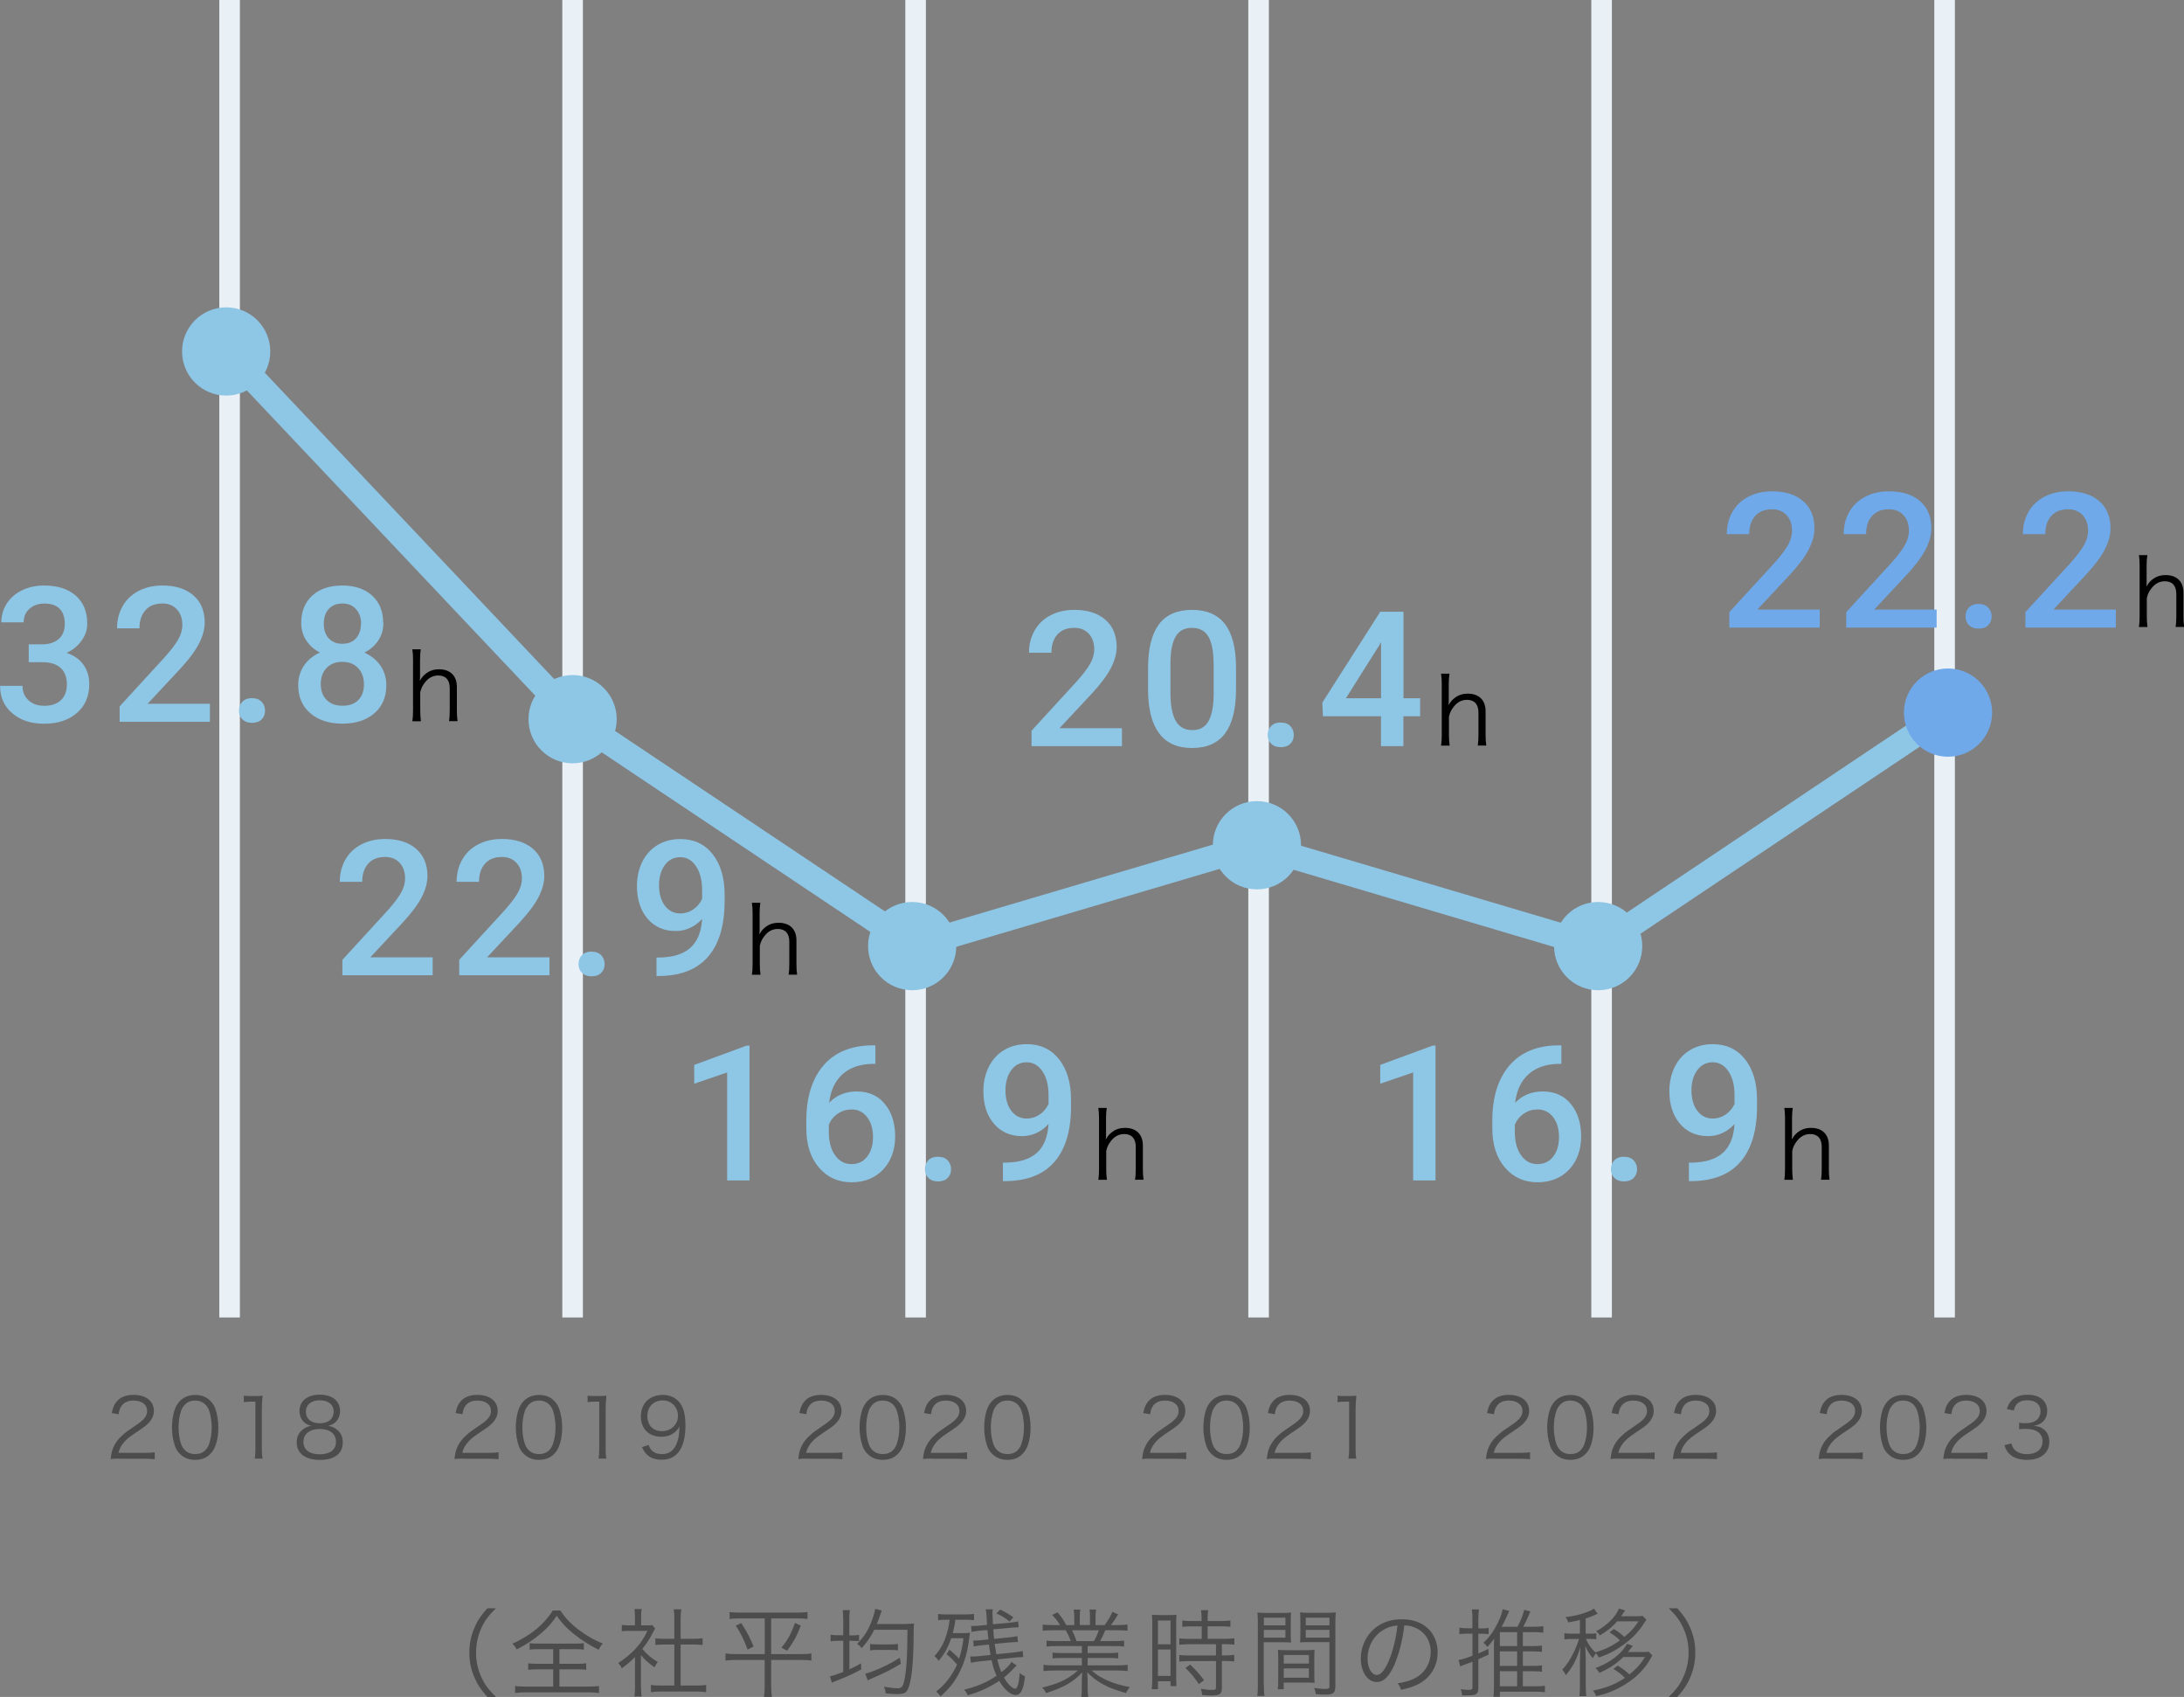 <?xml version="1.0" encoding="UTF-8"?><svg id="design" xmlns="http://www.w3.org/2000/svg" viewBox="0 0 318.37 247.3"><rect x="0" y="0" width="318.37" height="247.3" fill="#808080" stroke="none"/><defs><style>.cls-1{fill:#e9f0f6;}.cls-1,.cls-2,.cls-3,.cls-4,.cls-5{stroke-width:0px;}.cls-2{fill:#4c4c4c;}.cls-3{fill:#000;}.cls-4{fill:#8ec6e5;}.cls-5{fill:#6fa9e9;}.cls-6{fill:none;stroke:#8ec6e5;stroke-miterlimit:10;stroke-width:3.67px;}.cls-7{isolation:isolate;}</style></defs><path class="cls-2" d="M71.04,247.3c-1.05-1.2-1.48-1.88-1.95-3.01-.46-1.12-.67-2.23-.67-3.45s.21-2.33.67-3.45c.46-1.13.9-1.81,1.95-3.01h1.25c-1.18,1.19-1.64,1.82-2.13,2.9-.5,1.12-.76,2.28-.76,3.56s.25,2.44.76,3.56c.49,1.08.95,1.71,2.13,2.9h-1.25Z"/><path class="cls-2" d="M81.68,234.71c.76,1.13,1.54,1.95,2.73,2.84,1.12.84,2.31,1.53,3.46,1.96-.27.31-.42.55-.6.92-1.27-.63-2.47-1.39-3.56-2.26-1.11-.88-1.77-1.58-2.56-2.69-.69,1.02-1.26,1.67-2.24,2.52-1.09.94-2.24,1.69-3.6,2.38-.17-.35-.29-.5-.62-.84,1.21-.52,2.52-1.32,3.52-2.14.99-.84,1.75-1.69,2.37-2.7h1.11ZM78.51,240.34c-.59,0-.92.01-1.3.07v-.95c.39.06.67.07,1.26.07h5.38c.59,0,.88-.01,1.26-.07v.95c-.36-.06-.71-.07-1.29-.07h-2.27v2.13h2.61c.6,0,.92-.01,1.29-.07v.95c-.36-.06-.7-.07-1.29-.07h-2.61v2.51h4.23c.64,0,1.13-.03,1.54-.08v1.02c-.46-.07-.98-.1-1.53-.1h-9.15c-.56,0-1.09.03-1.55.1v-1.02c.41.06.9.08,1.57.08h3.98v-2.51h-2.34c-.59,0-.94.01-1.3.07v-.95c.35.06.7.07,1.3.07h2.34v-2.13h-2.13Z"/><path class="cls-2" d="M93.45,245.86c0,.59.03.99.08,1.37h-1.04c.06-.41.08-.8.08-1.39v-4.36c-.69.69-1.06,1.01-1.93,1.65-.15-.34-.27-.5-.52-.78.98-.62,1.75-1.25,2.52-2.07.73-.78,1.19-1.47,1.74-2.61h-2.62c-.42,0-.73.01-1.12.06v-.92c.38.04.69.06,1.09.06h.83v-1.3c0-.41-.03-.77-.07-1.08h1.05c-.06.29-.08.66-.08,1.09v1.29h.81c.42,0,.64-.01.81-.04l.43.49c-.1.15-.18.31-.34.6-.42.85-.88,1.57-1.54,2.38.71.83,1.29,1.32,2.26,1.91-.21.27-.34.46-.48.77-.88-.62-1.4-1.08-1.98-1.77v4.65ZM98.31,235.8c0-.48-.03-.74-.1-1.27h1.11c-.08.49-.1.8-.1,1.27v3.03h1.83c.6,0,.98-.03,1.37-.08v.98c-.43-.04-.88-.07-1.37-.07h-1.83v5.98h2.21c.73,0,1.15-.03,1.51-.08v1.05c-.46-.07-.9-.1-1.51-.1h-5.04c-.62,0-1.05.03-1.5.1v-1.05c.36.06.78.08,1.51.08h1.9v-5.98h-1.39c-.48,0-.94.03-1.37.07v-.98c.36.06.78.08,1.37.08h1.39v-3.03Z"/><path class="cls-2" d="M107.83,235.86c-.62,0-1.04.03-1.47.08v-1.01c.41.06.84.08,1.48.08h8.39c.64,0,1.06-.03,1.48-.08v1.01c-.43-.06-.85-.08-1.47-.08h-3.82v5.2h4.36c.69,0,1.13-.03,1.5-.1v1.05c-.36-.07-.8-.1-1.53-.1h-4.33v3.87c0,.52.03,1.04.1,1.53h-1.15c.07-.5.1-.99.1-1.53v-3.87h-4.17c-.71,0-1.16.03-1.54.1v-1.05c.39.07.81.1,1.53.1h4.19v-5.2h-3.64ZM108.05,236.53c.78,1.19,1.21,2,1.81,3.42l-.88.45c-.56-1.5-.97-2.33-1.72-3.49l.8-.38ZM116.74,236.92c-.6,1.54-1.04,2.33-1.99,3.64l-.84-.42c.97-1.22,1.4-2.02,1.98-3.63l.85.41Z"/><path class="cls-2" d="M122.92,236.01c0-.57-.03-.92-.08-1.36h1.05c-.07.42-.08.76-.08,1.33v2.35h.31c.56,0,.84-.01,1.11-.07v.92c-.31-.04-.62-.06-1.12-.06h-.29v4.16c.64-.29.92-.45,1.69-.88l.04.88c-1.27.7-1.88.98-3.59,1.65-.25.1-.5.2-.7.28l-.27-.92c.36-.06,1.01-.27,1.93-.63v-4.54h-.62c-.59,0-.87.01-1.22.08v-.97c.35.07.63.08,1.22.08h.62v-2.33ZM127.44,237.51c-.53,1.08-1.01,1.76-1.83,2.69-.06-.07-.1-.11-.11-.15-.21-.25-.27-.29-.56-.48.97-.98,1.47-1.74,1.99-2.98.35-.84.57-1.57.64-2.13l.97.25c-.06.14-.08.21-.17.48-.15.48-.34.95-.55,1.48h4.17q1.01-.03,1.26-.06c-.04.28-.06.53-.06,1.11,0,3.07-.13,5.22-.39,6.82-.22,1.25-.48,1.88-.84,2.13-.24.15-.62.22-1.21.22-.41,0-.85-.03-1.64-.11-.03-.35-.08-.57-.25-.98.77.15,1.51.24,2,.24.53,0,.73-.2.91-.91.35-1.4.5-3.5.52-7.62h-4.86ZM131.32,242.47c-1.51.91-2.3,1.3-4.47,2.24-.17.07-.25.11-.36.18l-.36-.98c.27-.06.52-.13.81-.24,1.6-.59,2.83-1.19,4.23-2.09l.15.88ZM126.84,239.57c.36.07.62.08,1.22.08h1.68c.57,0,.88-.03,1.16-.08v.94c-.29-.04-.64-.06-1.15-.06h-1.71c-.56,0-.87.01-1.2.08v-.97Z"/><path class="cls-2" d="M138.39,240.4c.62.52,1.02.88,1.42,1.32.31-.97.49-1.78.64-2.98h-1.79c-.46,1.36-.95,2.24-1.83,3.31-.2-.31-.35-.48-.62-.69.94-1.06,1.41-1.92,1.81-3.29.21-.7.32-1.25.41-2.02h-.46c-.53,0-.87.01-1.22.07v-.91c.34.04.73.07,1.33.07h2.52c.59,0,1.01-.03,1.39-.07v.91c-.39-.06-.74-.07-1.25-.07h-1.47c-.08.67-.2,1.23-.38,1.95h1.36c.59,0,.9-.01,1.16-.06-.04.21-.06.27-.13.84-.22,1.93-.71,3.6-1.48,5.06-.71,1.36-1.4,2.21-2.7,3.39-.21-.32-.36-.49-.64-.71.74-.59,1.19-1.04,1.69-1.68.55-.69,1.02-1.5,1.36-2.25-.45-.56-.95-1.05-1.53-1.53l.42-.64ZM148.18,242.75c-.17.15-.2.17-.49.48-.45.49-.87.85-1.34,1.25.56.97,1.23,1.62,1.64,1.62.32,0,.55-.77.66-2.28.35.27.43.32.77.49-.13,1.06-.25,1.58-.48,2.07-.2.41-.5.64-.84.64-.78,0-1.65-.74-2.44-2.06-1.43.95-2.82,1.58-4.58,2.1-.18-.38-.29-.55-.53-.83,1.83-.42,3.28-1.04,4.73-2.02-.36-.8-.52-1.25-.73-2.27l-1.75.18c-.49.06-.94.13-1.27.21l-.1-.92h.32c.25,0,.52-.01,1.01-.06l1.64-.17c-.1-.52-.15-.9-.24-1.51l-1.06.1c-.52.06-.81.1-1.15.18l-.07-.87h.27c.2,0,.57-.01.9-.06l1.04-.1c-.08-.7-.1-.8-.14-1.37l-1.02.08c-.59.06-.94.11-1.29.2l-.08-.88c.14.01.21.01.28.01.28,0,.63-.01,1.01-.06l1.04-.1c-.01-.28-.07-1.16-.1-1.61-.01-.15-.04-.38-.1-.66h1.04c-.04.22-.06.41-.06.64,0,.21.04.99.07,1.54l2.38-.22c.57-.06.98-.11,1.3-.21l.07.88c-.08-.01-.15-.01-.2-.01-.2,0-.55.03-1.13.08l-2.37.22c.06.7.07.92.13,1.39l2.06-.21c.7-.06.97-.1,1.33-.2l.08.87h-.17c-.31,0-.63.01-1.18.07l-2.04.2c.11.74.15,1.02.24,1.51l2.55-.27c.66-.07.84-.1,1.29-.21l.08.9h-.24c-.27,0-.56.01-1.11.08l-2.42.25c.18.81.34,1.29.59,1.86.87-.69,1.25-1.08,1.47-1.5l.74.52ZM145.81,234.57c.73.35,1.18.62,1.91,1.12l-.55.63c-.64-.53-1.2-.88-1.92-1.19l.56-.56Z"/><path class="cls-2" d="M154.06,239.89c-.69,0-1.06.01-1.5.07v-.87c.39.06.77.07,1.5.07h2.03c-.2-.55-.41-1.02-.74-1.58h-1.77c-.7,0-1.18.03-1.58.07v-.9c.41.06.84.08,1.55.08h.97c-.28-.49-.6-.91-1.15-1.48l.8-.38c.63.76.87,1.12,1.25,1.86h1.18v-1.08c0-.48-.03-.87-.08-1.18h.95c-.04.28-.06.6-.06,1.16v1.09h1.48v-1.09c0-.52-.01-.9-.06-1.16h.95c-.06.29-.08.69-.08,1.18v1.08h1.34c.6-.87.83-1.26,1.11-1.93l.85.36c-.42.71-.55.88-1.05,1.57h.84c.73,0,1.18-.03,1.57-.08v.9c-.41-.04-.88-.07-1.58-.07h-1.65c-.34.77-.5,1.13-.76,1.58h1.99c.73,0,1.11-.01,1.51-.07v.87c-.43-.06-.81-.07-1.51-.07h-3.81v1.02h2.94c.7,0,1.13-.01,1.51-.07v.85c-.42-.06-.81-.07-1.51-.07h-2.94v1.08h4.24c.8,0,1.22-.03,1.6-.08v.91c-.49-.06-.97-.08-1.58-.08h-3.67c1.2,1.13,3.19,2,5.56,2.42-.25.31-.38.49-.55.87-1.82-.55-2.47-.78-3.43-1.32-.84-.46-1.51-.98-2.23-1.71.04.63.06.88.06,1.19v.94c0,.6.03,1.04.08,1.46h-1.01c.07-.45.08-.88.08-1.47v-.92c0-.32.01-.63.06-1.18-1.37,1.43-2.7,2.19-5.27,3.01-.18-.36-.32-.55-.57-.81,2.31-.52,3.81-1.23,5.2-2.48h-3.43c-.63,0-1.09.03-1.58.08v-.91c.39.06.81.08,1.58.08h4.02v-1.08h-2.77c-.69,0-1.09.01-1.5.07v-.85c.39.06.83.07,1.5.07h2.77v-1.02h-3.66ZM159.46,239.17c.31-.52.49-.91.71-1.58h-3.89c.32.67.43.92.66,1.58h2.52Z"/><path class="cls-2" d="M167.97,236.67c0-.59-.01-.98-.06-1.34q.29.03,1.29.04h1.04c.71,0,.95-.01,1.26-.04-.04.34-.04.56-.04,1.37v7.68c0,.67.01,1.04.04,1.34h-.87v-.7h-1.83v1.15h-.91c.06-.42.08-.9.08-1.48v-8.01ZM168.8,239.63h1.83v-3.47h-1.83v3.47ZM168.8,244.24h1.83v-3.85h-1.83v3.85ZM173.69,237.01c-.49,0-1,.03-1.34.07v-.92c.35.06.74.08,1.33.08h1.48v-.45c0-.43-.03-.76-.08-1.13h1.04c-.06.36-.08.67-.08,1.13v.45h1.99c.57,0,.97-.03,1.33-.08v.92c-.36-.04-.8-.07-1.33-.07h-1.99v1.82h2.48c.62,0,1.06-.03,1.42-.08v.94c-.38-.06-.78-.08-1.36-.08h-.46v1.64h.43c.62,0,1.02-.03,1.37-.08v.97c-.41-.06-.78-.08-1.37-.08h-.43v3.92c0,.9-.31,1.11-1.61,1.11-.22,0-.45-.01-1.26-.06-.03-.36-.08-.62-.22-.92.55.1,1.18.17,1.6.17.53,0,.63-.06.63-.36v-3.85h-3.95c-.52,0-.99.03-1.4.08v-.97c.35.06.77.08,1.41.08h3.94v-1.64h-3.94c-.57,0-.99.03-1.41.08v-.94c.35.06.81.08,1.41.08h1.86v-1.82h-1.47ZM174.76,245.43c-.73-1.06-1.12-1.55-1.95-2.35l.69-.49c.84.8,1.3,1.32,2.02,2.28l-.76.56Z"/><path class="cls-2" d="M184.24,245.59c0,.78.03,1.2.08,1.57h-1.04c.06-.38.08-.81.08-1.57v-9.05c0-.69-.01-1.09-.06-1.54.39.04.76.06,1.47.06h2c.7,0,1.04-.01,1.43-.06-.03.39-.04.81-.04,1.33v1.74c0,.56.01.95.04,1.3-.38-.03-.85-.04-1.42-.04h-2.56v6.26ZM184.24,236.87h3.14v-1.12h-3.14v1.12ZM184.24,238.66h3.14v-1.13h-3.14v1.13ZM191.59,243.97c0,.53.01.91.04,1.27-.39-.03-.85-.04-1.43-.04h-3.07v.98h-.87c.06-.38.07-.74.07-1.32v-3.11c0-.5-.01-.91-.04-1.32.42.04.76.06,1.39.06h2.56c.64,0,.97-.01,1.39-.06-.03.39-.04.76-.04,1.32v2.21ZM187.14,242.44h3.66v-1.25h-3.66v1.25ZM187.14,244.5h3.66v-1.36h-3.66v1.36ZM194.65,245.8c0,.92-.29,1.16-1.43,1.16-.29,0-1.05-.03-1.4-.06-.06-.38-.13-.6-.25-.9.66.08,1.25.14,1.54.14.57,0,.69-.07.69-.41v-6.42h-2.87c-.59,0-1.04.01-1.41.04.03-.36.04-.78.04-1.3v-1.74c0-.49-.01-.91-.04-1.33.39.04.71.06,1.43.06h2.31c.73,0,1.06-.01,1.47-.06-.06.55-.07.91-.07,1.54v9.26ZM190.35,236.87h3.45v-1.12h-3.45v1.12ZM190.35,238.66h3.45v-1.13h-3.45v1.13Z"/><path class="cls-2" d="M203.35,242.44c-.81,1.85-1.64,2.69-2.65,2.69-1.33,0-2.33-1.46-2.33-3.42,0-1.43.53-2.82,1.47-3.87,1.12-1.23,2.65-1.86,4.52-1.86,1.57,0,2.94.49,3.85,1.39.88.85,1.36,2.07,1.36,3.42,0,2.17-1.18,3.96-3.21,4.83-.63.27-1.16.43-2.13.64-.14-.46-.22-.6-.49-.94,1.02-.17,1.68-.35,2.34-.66,1.54-.7,2.48-2.2,2.48-3.92,0-1.6-.81-2.89-2.23-3.52-.52-.22-.92-.32-1.62-.35-.21,1.95-.74,4.09-1.37,5.56ZM201.63,237.55c-1.42.85-2.28,2.44-2.28,4.17,0,1.34.59,2.38,1.34,2.38.59,0,1.15-.66,1.75-2.03.57-1.32,1.09-3.39,1.27-5.18-.84.07-1.44.27-2.09.66Z"/><path class="cls-2" d="M214.65,235.97c0-.59-.03-.97-.1-1.42h1.05c-.07.46-.1.8-.1,1.4v1.36h.55c.46,0,.66-.01.95-.07v.91c-.31-.04-.55-.06-.95-.06h-.55v2.87c.5-.2.78-.31,1.46-.66l.04.84c-.7.32-.94.43-1.5.67v4.29c0,.49-.17.77-.53.88-.2.06-.74.1-1.19.1-.01,0-.24-.01-.66-.01-.01-.36-.04-.5-.18-.9.39.06.81.1,1.08.1.52,0,.63-.06.63-.35v-3.75c-.56.21-.91.35-1.05.39-.31.11-.5.2-.73.29l-.25-.94c.53-.08,1.06-.24,2.03-.62v-3.21h-.87c-.32,0-.67.03-1.04.07v-.94c.36.06.64.08,1.05.08h.85v-1.34ZM222,245.75h1.81c.7,0,1.12-.03,1.4-.08v.94c-.39-.06-.77-.07-1.42-.07h-5.15v.74h-.94c.06-.36.08-.77.08-1.41v-5.87c0-.41,0-.64.03-1.2-.35.5-.55.74-.99,1.22-.18-.25-.31-.41-.57-.62.8-.77,1.18-1.25,1.68-2.12.6-1.05.99-2,1.13-2.76l.95.25q-.07.14-.24.53c-.34.77-.53,1.16-.87,1.78h2.31c.5-.94.78-1.64.98-2.47l.9.22c-.41.99-.62,1.46-1.04,2.24h1.54c.57,0,1.06-.03,1.39-.08v.95c-.36-.06-.84-.08-1.39-.08h-1.6v2.03h1.46c.56,0,1.05-.03,1.33-.08v.92c-.34-.04-.81-.07-1.32-.07h-1.47v2.12h1.47c.59,0,1.05-.03,1.32-.08v.94c-.29-.06-.76-.08-1.33-.08h-1.46v2.2ZM221.16,239.89v-2.03h-2.52v2.03h2.52ZM218.64,242.78h2.52v-2.12h-2.52v2.12ZM218.64,245.75h2.52v-2.2h-2.52v2.2Z"/><path class="cls-2" d="M239.98,236.08q-.18.27-.35.52c-.69,1.11-1.62,2.1-2.82,2.98-1.22.91-2.27,1.47-3.75,1.98-.14-.27-.22-.42-.41-.62-.17.22-.29.41-.45.71-.5-.57-.76-.98-1.11-1.79.03.46.03.53.04,1.06.01.62.03.97.03,1.01v3.63c0,.73.03,1.2.08,1.62h-1.01c.06-.41.08-.84.08-1.62v-3.36c0-.32.04-1.58.07-2.19-.5,1.77-1.15,2.98-2.13,4.12-.14-.34-.27-.52-.52-.81.62-.63,1.18-1.47,1.68-2.52.34-.71.62-1.4.76-1.95h-1.01c-.5,0-.78.01-1.11.07v-.91c.29.06.56.07,1.11.07h1.15v-1.99c-.53.13-.85.2-1.69.35-.11-.31-.2-.46-.41-.77,1.2-.15,2.07-.35,3.11-.73.48-.17.77-.32,1.02-.52l.56.76c-.13.04-.18.07-.32.14-.56.25-.85.36-1.43.55v2.21h.59c.43,0,.69-.01.95-.06v.88c-.29-.04-.56-.06-.95-.06h-.56c.39.85.74,1.37,1.37,1.96,1.46-.43,2.41-.9,3.59-1.74-.41-.42-.64-.6-1.51-1.18l.63-.48c.69.43,1.06.71,1.53,1.15.95-.77,1.44-1.32,2.06-2.27h-3.1c-.7.8-1.47,1.43-2.54,2.06-.15-.27-.29-.42-.53-.62,1.58-.84,2.91-2.16,3.31-3.31l.9.28c-.31.46-.5.76-.57.85h2.19c.42,0,.67-.01.94-.06l.53.56ZM236.63,241.49c-1.04,1.01-2.02,1.65-3.49,2.31-.17-.31-.29-.46-.56-.7,1.69-.66,2.96-1.48,3.94-2.59.28-.34.48-.62.64-.95l.87.29c-.22.28-.57.73-.73.91h2.07c.42,0,.67-.01.95-.06l.55.55c-.06.1-.13.2-.32.56-.71,1.25-1.76,2.38-3.08,3.29-.92.66-1.99,1.2-3.03,1.58-.5.18-.92.31-1.76.5-.13-.35-.24-.52-.48-.8,1.99-.41,3.32-.94,4.68-1.86-.56-.55-.83-.76-1.69-1.3l.63-.49c.81.52,1.09.73,1.72,1.29,1.06-.88,1.58-1.46,2.26-2.54h-3.17Z"/><path class="cls-2" d="M243.26,247.3c1.18-1.18,1.64-1.82,2.13-2.9.5-1.12.76-2.28.76-3.56s-.25-2.44-.76-3.56c-.49-1.08-.95-1.72-2.13-2.9h1.25c1.05,1.2,1.48,1.88,1.95,3.01.46,1.12.67,2.23.67,3.45s-.21,2.33-.67,3.45c-.46,1.13-.9,1.81-1.95,3.01h-1.25Z"/><g id="_2018"><g class="cls-7"><path class="cls-2" d="M17.45,212.57c-.76,0-.94.01-1.32.06.13-.95.17-1.13.35-1.58.3-.76.8-1.42,1.56-2.06.42-.36.44-.37,1.83-1.32,1.19-.8,1.58-1.33,1.58-2.06,0-.91-.77-1.5-1.99-1.5-.79,0-1.38.26-1.74.78-.23.32-.34.61-.42,1.21l-1.01-.17c.18-.86.36-1.28.76-1.73.54-.61,1.35-.92,2.41-.92,1.81,0,2.97.91,2.97,2.33,0,.61-.24,1.19-.71,1.7-.36.41-.67.64-2.04,1.55-.95.64-1.33.97-1.73,1.48-.37.49-.54.82-.68,1.39h3.83c.6,0,1.01-.02,1.46-.08v1.01c-.48-.05-.88-.07-1.48-.07h-3.65Z"/><path class="cls-2" d="M26.25,211.9c-.32-.32-.58-.7-.72-1.1-.3-.84-.46-1.79-.46-2.77,0-1.27.28-2.57.7-3.26.58-.97,1.5-1.48,2.69-1.48.89,0,1.66.29,2.19.85.34.34.58.71.72,1.1.3.83.46,1.79.46,2.78,0,1.45-.31,2.73-.84,3.47-.6.84-1.44,1.26-2.54,1.26-.89,0-1.63-.29-2.19-.85ZM26.94,204.72c-.25.28-.44.58-.54.88-.25.73-.37,1.55-.37,2.42,0,1.12.24,2.29.56,2.85.42.7,1.04,1.04,1.86,1.04.6,0,1.12-.19,1.48-.56.26-.28.46-.59.56-.94.25-.74.37-1.54.37-2.42,0-1.04-.23-2.23-.54-2.79-.4-.72-1.04-1.09-1.88-1.09-.62,0-1.12.2-1.5.61Z"/><path class="cls-2" d="M35.52,203.39c.31.05.54.06,1,.06h.76c.41,0,.6-.01,1-.06-.07.73-.11,1.34-.11,1.99v5.83c0,.56.02.91.1,1.36h-1.14c.07-.42.1-.8.1-1.36v-6.94h-.65c-.38,0-.7.02-1.04.07v-.95Z"/><path class="cls-2" d="M49.07,208.31c.6.44.9,1.08.9,1.88,0,1.64-1.2,2.57-3.31,2.57s-3.41-.91-3.41-2.57c0-.86.35-1.52,1.07-1.99.37-.24.64-.34,1.08-.41-1.06-.19-1.74-1.04-1.74-2.16,0-1.45,1.14-2.38,2.95-2.38s2.96.9,2.96,2.38c0,1.12-.67,1.95-1.74,2.16.5.07.84.22,1.24.52ZM44.23,210.13c0,1.14.88,1.81,2.36,1.81.84,0,1.52-.22,1.93-.62.3-.28.46-.7.46-1.19,0-1.18-.9-1.88-2.37-1.88s-2.38.72-2.38,1.88ZM44.59,205.71c0,1.07.77,1.71,2.03,1.71s2.02-.65,2.02-1.71c0-1.01-.79-1.64-2.03-1.64s-2.02.65-2.02,1.64Z"/></g></g><g id="_2019"><g class="cls-7"><path class="cls-2" d="M67.57,212.57c-.76,0-.94.01-1.32.06.13-.95.17-1.13.35-1.58.3-.76.8-1.42,1.56-2.06.42-.36.44-.37,1.83-1.32,1.19-.8,1.58-1.33,1.58-2.06,0-.91-.77-1.5-1.99-1.5-.79,0-1.38.26-1.74.78-.23.32-.34.61-.42,1.21l-1.01-.17c.18-.86.36-1.28.76-1.73.54-.61,1.36-.92,2.41-.92,1.81,0,2.97.91,2.97,2.33,0,.61-.24,1.19-.71,1.7-.36.41-.67.64-2.04,1.55-.95.64-1.33.97-1.73,1.48-.37.49-.54.82-.68,1.39h3.83c.6,0,1.01-.02,1.46-.08v1.01c-.48-.05-.88-.07-1.48-.07h-3.65Z"/><path class="cls-2" d="M76.37,211.9c-.32-.32-.58-.7-.72-1.1-.3-.84-.46-1.79-.46-2.77,0-1.27.28-2.57.7-3.26.58-.97,1.5-1.48,2.69-1.48.89,0,1.66.29,2.19.85.34.34.58.71.72,1.1.3.83.46,1.79.46,2.78,0,1.45-.31,2.73-.84,3.47-.6.84-1.44,1.26-2.54,1.26-.89,0-1.63-.29-2.19-.85ZM77.06,204.72c-.25.28-.44.58-.54.88-.25.73-.37,1.55-.37,2.42,0,1.12.24,2.29.56,2.85.42.7,1.04,1.04,1.86,1.04.6,0,1.12-.19,1.48-.56.26-.28.46-.59.56-.94.25-.74.37-1.54.37-2.42,0-1.04-.23-2.23-.54-2.79-.4-.72-1.04-1.09-1.88-1.09-.62,0-1.12.2-1.5.61Z"/><path class="cls-2" d="M85.64,203.39c.31.05.54.06,1,.06h.76c.41,0,.6-.01,1-.06-.07.73-.11,1.34-.11,1.99v5.83c0,.56.02.91.1,1.36h-1.14c.07-.42.1-.8.1-1.36v-6.94h-.65c-.38,0-.7.02-1.04.07v-.95Z"/><path class="cls-2" d="M94.56,210.58c.14.4.24.56.43.77.34.37.85.56,1.51.56.86,0,1.49-.35,1.93-1.1.23-.38.42-.97.52-1.54.05-.3.08-.79.11-1.4-.17.32-.26.44-.48.67-.61.58-1.28.84-2.18.84s-1.64-.28-2.16-.79c-.52-.52-.82-1.31-.82-2.16,0-1.91,1.28-3.15,3.25-3.15,1.34,0,2.45.77,2.9,2.01.24.65.35,1.46.35,2.49,0,1.67-.35,3.02-1,3.83-.6.76-1.39,1.12-2.49,1.12-.83,0-1.5-.22-2.01-.65-.34-.28-.53-.55-.84-1.19l.98-.31ZM98.83,206.35c0-1.3-.96-2.27-2.24-2.27-.79,0-1.51.38-1.91,1.02-.19.31-.31.79-.31,1.26,0,1.35.83,2.21,2.13,2.21s2.33-.95,2.33-2.22Z"/></g></g><g id="_2020"><g class="cls-7"><path class="cls-2" d="M117.69,212.57c-.76,0-.94.01-1.32.06.13-.95.17-1.13.35-1.58.3-.76.8-1.42,1.56-2.06.42-.36.44-.37,1.83-1.32,1.19-.8,1.58-1.33,1.58-2.06,0-.91-.77-1.5-1.99-1.5-.79,0-1.38.26-1.74.78-.23.32-.34.61-.42,1.21l-1.01-.17c.18-.86.36-1.28.76-1.73.54-.61,1.35-.92,2.41-.92,1.81,0,2.97.91,2.97,2.33,0,.61-.24,1.19-.71,1.7-.36.41-.67.64-2.04,1.55-.95.64-1.33.97-1.73,1.48-.37.49-.54.82-.68,1.39h3.83c.6,0,1.01-.02,1.46-.08v1.01c-.48-.05-.88-.07-1.48-.07h-3.65Z"/><path class="cls-2" d="M126.48,211.9c-.32-.32-.58-.7-.72-1.1-.3-.84-.46-1.79-.46-2.77,0-1.27.28-2.57.7-3.26.58-.97,1.5-1.48,2.69-1.48.89,0,1.66.29,2.19.85.34.34.58.71.72,1.1.3.83.46,1.79.46,2.78,0,1.45-.31,2.73-.84,3.47-.6.84-1.44,1.26-2.54,1.26-.89,0-1.63-.29-2.19-.85ZM127.18,204.72c-.25.28-.44.58-.54.88-.25.73-.37,1.55-.37,2.42,0,1.12.24,2.29.56,2.85.42.7,1.04,1.04,1.86,1.04.6,0,1.12-.19,1.48-.56.26-.28.46-.59.56-.94.25-.74.37-1.54.37-2.42,0-1.04-.23-2.23-.54-2.79-.4-.72-1.04-1.09-1.88-1.09-.62,0-1.12.2-1.5.61Z"/><path class="cls-2" d="M135.86,212.57c-.76,0-.94.01-1.32.06.13-.95.17-1.13.35-1.58.3-.76.8-1.42,1.56-2.06.42-.36.44-.37,1.83-1.32,1.19-.8,1.58-1.33,1.58-2.06,0-.91-.77-1.5-1.99-1.5-.79,0-1.38.26-1.74.78-.23.32-.34.61-.42,1.21l-1.01-.17c.18-.86.36-1.28.76-1.73.54-.61,1.35-.92,2.41-.92,1.81,0,2.97.91,2.97,2.33,0,.61-.24,1.19-.71,1.7-.36.41-.67.64-2.04,1.55-.95.64-1.33.97-1.73,1.48-.37.49-.54.82-.68,1.39h3.83c.6,0,1.01-.02,1.46-.08v1.01c-.48-.05-.88-.07-1.48-.07h-3.65Z"/><path class="cls-2" d="M144.65,211.9c-.32-.32-.58-.7-.72-1.1-.3-.84-.46-1.79-.46-2.77,0-1.27.28-2.57.7-3.26.58-.97,1.5-1.48,2.69-1.48.89,0,1.66.29,2.19.85.34.34.58.71.72,1.1.3.83.46,1.79.46,2.78,0,1.45-.31,2.73-.84,3.47-.6.84-1.44,1.26-2.54,1.26-.89,0-1.63-.29-2.19-.85ZM145.35,204.72c-.25.28-.44.58-.54.88-.25.73-.37,1.55-.37,2.42,0,1.12.24,2.29.56,2.85.42.7,1.04,1.04,1.86,1.04.6,0,1.12-.19,1.48-.56.26-.28.46-.59.56-.94.25-.74.37-1.54.37-2.42,0-1.04-.23-2.23-.54-2.79-.4-.72-1.04-1.09-1.88-1.09-.62,0-1.12.2-1.5.61Z"/></g></g><g id="_2021"><g class="cls-7"><path class="cls-2" d="M167.81,212.57c-.76,0-.94.01-1.32.06.13-.95.17-1.13.35-1.58.3-.76.8-1.42,1.56-2.06.42-.36.44-.37,1.83-1.32,1.19-.8,1.58-1.33,1.58-2.06,0-.91-.77-1.5-1.99-1.5-.79,0-1.38.26-1.74.78-.23.32-.34.61-.42,1.21l-1.01-.17c.18-.86.36-1.28.76-1.73.54-.61,1.36-.92,2.41-.92,1.81,0,2.97.91,2.97,2.33,0,.61-.24,1.19-.71,1.7-.36.41-.67.64-2.04,1.55-.95.64-1.33.97-1.73,1.48-.37.49-.54.82-.68,1.39h3.83c.6,0,1.01-.02,1.46-.08v1.01c-.48-.05-.88-.07-1.48-.07h-3.65Z"/><path class="cls-2" d="M176.6,211.9c-.32-.32-.58-.7-.72-1.1-.3-.84-.46-1.79-.46-2.77,0-1.27.28-2.57.7-3.26.58-.97,1.5-1.48,2.69-1.48.89,0,1.66.29,2.19.85.34.34.58.71.72,1.1.3.83.46,1.79.46,2.78,0,1.45-.31,2.73-.84,3.47-.6.84-1.44,1.26-2.54,1.26-.89,0-1.63-.29-2.19-.85ZM177.3,204.72c-.25.28-.44.58-.54.88-.25.73-.37,1.55-.37,2.42,0,1.12.24,2.29.56,2.85.42.7,1.04,1.04,1.86,1.04.6,0,1.12-.19,1.48-.56.26-.28.46-.59.56-.94.25-.74.37-1.54.37-2.42,0-1.04-.23-2.23-.54-2.79-.4-.72-1.04-1.09-1.88-1.09-.62,0-1.12.2-1.5.61Z"/><path class="cls-2" d="M185.98,212.57c-.76,0-.94.01-1.32.06.13-.95.17-1.13.35-1.58.3-.76.8-1.42,1.56-2.06.42-.36.44-.37,1.83-1.32,1.19-.8,1.58-1.33,1.58-2.06,0-.91-.77-1.5-1.99-1.5-.79,0-1.38.26-1.74.78-.23.32-.34.61-.42,1.21l-1.01-.17c.18-.86.36-1.28.76-1.73.54-.61,1.36-.92,2.41-.92,1.81,0,2.97.91,2.97,2.33,0,.61-.24,1.19-.71,1.7-.36.41-.67.64-2.04,1.55-.95.64-1.33.97-1.73,1.48-.37.49-.54.82-.68,1.39h3.83c.6,0,1.01-.02,1.46-.08v1.01c-.48-.05-.88-.07-1.48-.07h-3.65Z"/><path class="cls-2" d="M194.96,203.39c.31.05.54.06,1,.06h.76c.41,0,.6-.01,1-.06-.07.73-.11,1.34-.11,1.99v5.83c0,.56.02.91.1,1.36h-1.14c.07-.42.1-.8.1-1.36v-6.94h-.65c-.38,0-.7.02-1.04.07v-.95Z"/></g></g><g id="_2021-2"><g class="cls-7"><path class="cls-2" d="M217.93,212.57c-.76,0-.94.01-1.32.06.13-.95.17-1.13.35-1.58.3-.76.8-1.42,1.56-2.06.42-.36.44-.37,1.83-1.32,1.19-.8,1.58-1.33,1.58-2.06,0-.91-.77-1.5-1.99-1.5-.79,0-1.38.26-1.74.78-.23.32-.34.61-.42,1.21l-1.01-.17c.18-.86.36-1.28.76-1.73.54-.61,1.36-.92,2.41-.92,1.81,0,2.97.91,2.97,2.33,0,.61-.24,1.19-.71,1.7-.36.41-.67.64-2.04,1.55-.95.64-1.33.97-1.73,1.48-.37.49-.54.82-.68,1.39h3.83c.6,0,1.01-.02,1.46-.08v1.01c-.48-.05-.88-.07-1.48-.07h-3.65Z"/><path class="cls-2" d="M226.72,211.9c-.32-.32-.58-.7-.72-1.1-.3-.84-.46-1.79-.46-2.77,0-1.27.28-2.57.7-3.26.58-.97,1.5-1.48,2.69-1.48.89,0,1.66.29,2.19.85.34.34.58.71.72,1.1.3.83.46,1.79.46,2.78,0,1.45-.31,2.73-.84,3.47-.6.84-1.44,1.26-2.54,1.26-.89,0-1.63-.29-2.19-.85ZM227.42,204.72c-.25.28-.44.58-.54.88-.25.73-.37,1.55-.37,2.42,0,1.12.24,2.29.56,2.85.42.7,1.04,1.04,1.86,1.04.6,0,1.12-.19,1.48-.56.26-.28.46-.59.56-.94.25-.74.37-1.54.37-2.42,0-1.04-.23-2.23-.54-2.79-.4-.72-1.04-1.09-1.88-1.09-.62,0-1.12.2-1.5.61Z"/><path class="cls-2" d="M236.09,212.57c-.76,0-.94.01-1.32.06.13-.95.17-1.13.35-1.58.3-.76.8-1.42,1.56-2.06.42-.36.44-.37,1.83-1.32,1.19-.8,1.58-1.33,1.58-2.06,0-.91-.77-1.5-1.99-1.5-.79,0-1.38.26-1.74.78-.23.32-.34.61-.42,1.21l-1.01-.17c.18-.86.36-1.28.76-1.73.54-.61,1.36-.92,2.41-.92,1.81,0,2.97.91,2.97,2.33,0,.61-.24,1.19-.71,1.7-.36.41-.67.64-2.04,1.55-.95.64-1.33.97-1.73,1.48-.37.49-.54.82-.68,1.39h3.83c.6,0,1.01-.02,1.46-.08v1.01c-.48-.05-.88-.07-1.48-.07h-3.65Z"/><path class="cls-2" d="M245.18,212.57c-.76,0-.94.01-1.32.06.13-.95.17-1.13.35-1.58.3-.76.8-1.42,1.56-2.06.42-.36.44-.37,1.83-1.32,1.19-.8,1.58-1.33,1.58-2.06,0-.91-.77-1.5-1.99-1.5-.79,0-1.38.26-1.74.78-.23.32-.34.61-.42,1.21l-1.01-.17c.18-.86.36-1.28.76-1.73.54-.61,1.36-.92,2.41-.92,1.81,0,2.97.91,2.97,2.33,0,.61-.24,1.19-.71,1.7-.36.41-.67.64-2.04,1.55-.95.64-1.33.97-1.73,1.48-.37.49-.54.82-.68,1.39h3.83c.6,0,1.01-.02,1.46-.08v1.01c-.48-.05-.88-.07-1.48-.07h-3.65Z"/></g></g><g id="_2021-3"><g class="cls-7"><path class="cls-2" d="M266.43,212.57c-.76,0-.94.01-1.32.06.13-.95.17-1.13.35-1.58.3-.76.8-1.42,1.56-2.06.42-.36.44-.37,1.83-1.32,1.19-.8,1.58-1.33,1.58-2.06,0-.91-.77-1.5-1.99-1.5-.79,0-1.38.26-1.74.78-.23.32-.34.61-.42,1.21l-1.01-.17c.18-.86.36-1.28.76-1.73.54-.61,1.36-.92,2.41-.92,1.81,0,2.97.91,2.97,2.33,0,.61-.24,1.19-.71,1.7-.36.41-.67.64-2.04,1.55-.95.64-1.33.97-1.73,1.48-.37.49-.54.82-.68,1.39h3.83c.6,0,1.01-.02,1.46-.08v1.01c-.48-.05-.88-.07-1.48-.07h-3.65Z"/><path class="cls-2" d="M275.23,211.9c-.32-.32-.58-.7-.72-1.1-.3-.84-.46-1.79-.46-2.77,0-1.27.28-2.57.7-3.26.58-.97,1.5-1.48,2.69-1.48.89,0,1.66.29,2.19.85.34.34.58.71.72,1.1.3.83.46,1.79.46,2.78,0,1.45-.31,2.73-.84,3.47-.6.84-1.44,1.26-2.54,1.26-.89,0-1.63-.29-2.19-.85ZM275.92,204.72c-.25.28-.44.58-.54.88-.25.73-.37,1.55-.37,2.42,0,1.12.24,2.29.56,2.85.42.7,1.04,1.04,1.86,1.04.6,0,1.12-.19,1.48-.56.26-.28.46-.59.56-.94.25-.74.37-1.54.37-2.42,0-1.04-.23-2.23-.54-2.79-.4-.72-1.04-1.09-1.88-1.09-.62,0-1.12.2-1.5.61Z"/><path class="cls-2" d="M284.6,212.57c-.76,0-.94.01-1.32.06.13-.95.17-1.13.35-1.58.3-.76.8-1.42,1.56-2.06.42-.36.44-.37,1.83-1.32,1.19-.8,1.58-1.33,1.58-2.06,0-.91-.77-1.5-1.99-1.5-.79,0-1.38.26-1.74.78-.23.32-.34.61-.42,1.21l-1.01-.17c.18-.86.36-1.28.76-1.73.54-.61,1.36-.92,2.41-.92,1.81,0,2.97.91,2.97,2.33,0,.61-.24,1.19-.71,1.7-.36.41-.67.64-2.04,1.55-.95.64-1.33.97-1.73,1.48-.37.49-.54.82-.68,1.39h3.83c.6,0,1.01-.02,1.46-.08v1.01c-.48-.05-.88-.07-1.48-.07h-3.65Z"/><path class="cls-2" d="M293.2,210.35c.19.62.36.88.73,1.14.41.29.94.43,1.55.43,1.39,0,2.27-.72,2.27-1.86s-.85-1.83-2.45-1.83c-.34,0-.64.02-.96.06v-.95c.28.05.56.07.89.07.79,0,1.38-.18,1.75-.55.3-.29.48-.73.48-1.16,0-1.03-.72-1.63-1.93-1.63-.73,0-1.26.2-1.6.64-.17.22-.25.41-.38.85l-1-.22c.2-.61.35-.89.65-1.2.53-.58,1.34-.88,2.39-.88,1.74,0,2.84.91,2.84,2.35,0,.73-.31,1.38-.84,1.75-.31.23-.58.32-1.13.43.7.07,1.07.2,1.48.52.53.41.8,1.04.8,1.81,0,1.62-1.25,2.63-3.25,2.63-1.21,0-2.11-.34-2.69-.98-.25-.29-.4-.55-.61-1.16l1.01-.25Z"/></g></g><rect class="cls-1" x="31.97" width="3" height="192"/><rect class="cls-1" x="81.97" width="3" height="192"/><rect class="cls-1" x="131.97" width="3" height="192"/><rect class="cls-1" x="231.97" width="3" height="192"/><rect class="cls-1" x="181.97" width="3" height="192"/><rect class="cls-1" x="281.97" width="3" height="192"/><g id="_32.8h"><g class="cls-7"><path class="cls-4" d="M4.18,93.9h1.99c1,0,1.8-.27,2.39-.78.59-.51.88-1.25.88-2.22s-.25-1.66-.73-2.17c-.49-.52-1.24-.77-2.24-.77-.88,0-1.6.25-2.17.76-.57.51-.85,1.17-.85,1.98H.19c0-1,.27-1.92.8-2.75.53-.82,1.28-1.47,2.23-1.93.96-.46,2.03-.69,3.21-.69,1.96,0,3.49.49,4.61,1.47,1.12.98,1.68,2.35,1.68,4.1,0,.88-.28,1.71-.84,2.48-.56.78-1.29,1.36-2.17,1.76,1.08.37,1.9.95,2.46,1.74.56.79.84,1.73.84,2.83,0,1.76-.6,3.16-1.81,4.2-1.21,1.04-2.79,1.56-4.76,1.56s-3.43-.5-4.63-1.51c-1.2-1-1.8-2.34-1.8-4.01h3.27c0,.86.29,1.56.87,2.1.58.54,1.36.81,2.33.81s1.81-.27,2.39-.81.88-1.32.88-2.34-.31-1.83-.92-2.38c-.61-.56-1.52-.83-2.72-.83h-1.92v-2.58Z"/><path class="cls-4" d="M30.61,105.19h-13.17v-2.25l6.53-7.12c.94-1.05,1.61-1.93,2.01-2.63.4-.7.6-1.41.6-2.12,0-.93-.26-1.69-.79-2.26-.52-.57-1.23-.86-2.12-.86-1.06,0-1.88.32-2.46.97-.58.65-.88,1.53-.88,2.65h-3.27c0-1.19.27-2.27.81-3.22.54-.96,1.32-1.7,2.33-2.23,1.01-.53,2.17-.79,3.49-.79,1.9,0,3.4.48,4.5,1.43,1.1.96,1.65,2.28,1.65,3.96,0,.98-.28,2-.83,3.07-.55,1.07-1.46,2.29-2.71,3.65l-4.79,5.13h9.09v2.61Z"/><path class="cls-4" d="M36.73,101.75c.61,0,1.08.17,1.41.52.33.35.5.78.5,1.3s-.17.94-.5,1.27c-.33.34-.8.5-1.41.5s-1.04-.17-1.39-.5c-.34-.33-.51-.76-.51-1.28s.17-.95.5-1.3.8-.52,1.4-.52Z"/><path class="cls-4" d="M55.89,90.77c0,.96-.25,1.81-.74,2.56s-1.17,1.34-2.02,1.77c1.02.48,1.81,1.13,2.36,1.95s.83,1.76.83,2.8c0,1.72-.58,3.09-1.75,4.1s-2.72,1.51-4.66,1.51-3.5-.51-4.68-1.52c-1.17-1.01-1.76-2.38-1.76-4.09,0-1.05.28-1.99.83-2.83.56-.83,1.34-1.48,2.34-1.92-.84-.43-1.51-1.02-2-1.77-.49-.75-.73-1.6-.73-2.56,0-1.67.54-2.99,1.61-3.97s2.53-1.47,4.36-1.47,3.3.49,4.37,1.47,1.61,2.3,1.61,3.97ZM53.05,99.69c0-.97-.29-1.75-.87-2.35-.58-.6-1.34-.89-2.29-.89s-1.71.3-2.28.89c-.57.59-.85,1.38-.85,2.35s.28,1.73.84,2.3,1.33.86,2.32.86,1.76-.28,2.31-.83.83-1.33.83-2.33ZM52.64,90.89c0-.85-.25-1.55-.74-2.11s-1.16-.83-1.99-.83-1.49.26-1.98.79c-.48.52-.73,1.24-.73,2.15s.24,1.61.73,2.14c.49.53,1.15.79,1.98.79s1.5-.26,1.98-.79.73-1.24.73-2.14Z"/><path class="cls-3" d="M60.11,105.11c.07-.5.1-.87.1-1.56v-7.36c0-.69-.03-1.05-.1-1.56h1.23c-.08.51-.11.87-.11,1.57v2.33c0,.22,0,.33-.04.69.28-.45.43-.66.76-.94.59-.51,1.23-.74,2.07-.74,1.61,0,2.58.95,2.58,2.56v3.46c0,.63.03,1.03.1,1.54h-1.24c.07-.46.1-.87.1-1.56v-3.25c0-1.2-.59-1.85-1.67-1.85-.77,0-1.41.33-1.94,1.01-.39.5-.56.87-.69,1.45v2.65c0,.61.03,1.02.1,1.56h-1.23Z"/></g></g><g id="_22.9h"><g class="cls-7"><path class="cls-4" d="M63.08,142.13h-13.17v-2.25l6.53-7.12c.94-1.05,1.61-1.93,2.01-2.63.4-.7.6-1.41.6-2.12,0-.93-.26-1.69-.79-2.26-.52-.57-1.23-.86-2.12-.86-1.06,0-1.88.32-2.46.97-.58.65-.88,1.53-.88,2.65h-3.27c0-1.19.27-2.27.81-3.22.54-.96,1.32-1.7,2.33-2.23,1.01-.53,2.17-.79,3.49-.79,1.9,0,3.4.48,4.5,1.43,1.1.96,1.65,2.28,1.65,3.96,0,.98-.28,2-.83,3.07-.55,1.07-1.46,2.29-2.71,3.65l-4.79,5.13h9.09v2.61Z"/><path class="cls-4" d="M80.11,142.13h-13.17v-2.25l6.53-7.12c.94-1.05,1.61-1.93,2.01-2.63.4-.7.6-1.41.6-2.12,0-.93-.26-1.69-.79-2.26-.52-.57-1.23-.86-2.12-.86-1.06,0-1.88.32-2.46.97-.58.65-.88,1.53-.88,2.65h-3.27c0-1.19.27-2.27.81-3.22.54-.96,1.32-1.7,2.33-2.23,1.01-.53,2.17-.79,3.49-.79,1.9,0,3.4.48,4.5,1.43,1.1.96,1.65,2.28,1.65,3.96,0,.98-.28,2-.83,3.07-.55,1.07-1.46,2.29-2.71,3.65l-4.79,5.13h9.09v2.61Z"/><path class="cls-4" d="M86.23,138.69c.61,0,1.08.17,1.41.52.33.35.5.78.5,1.3s-.17.94-.5,1.27c-.33.34-.8.5-1.41.5s-1.04-.17-1.39-.5c-.34-.33-.51-.76-.51-1.28s.17-.95.5-1.3.8-.52,1.4-.52Z"/><path class="cls-4" d="M102.33,133.94c-1.09,1.16-2.37,1.74-3.83,1.74-1.72,0-3.09-.6-4.12-1.81-1.02-1.21-1.53-2.79-1.53-4.76,0-1.29.26-2.46.78-3.51.52-1.05,1.26-1.87,2.22-2.45.96-.58,2.07-.87,3.34-.87,1.97,0,3.54.74,4.7,2.21,1.16,1.47,1.74,3.44,1.74,5.91v.92c0,3.53-.8,6.23-2.4,8.09-1.6,1.86-3.98,2.8-7.14,2.83h-.39v-2.7h.47c1.93-.03,3.41-.49,4.44-1.39,1.03-.9,1.61-2.29,1.74-4.18ZM99.18,133.12c.65,0,1.27-.19,1.84-.56.57-.38,1.02-.9,1.33-1.56v-1.28c0-1.44-.3-2.61-.89-3.48-.59-.88-1.36-1.32-2.3-1.32s-1.69.39-2.25,1.16-.84,1.76-.84,2.94.28,2.22.85,2.97c.57.75,1.32,1.13,2.26,1.13Z"/><path class="cls-3" d="M109.61,142.05c.07-.5.1-.87.1-1.56v-7.36c0-.69-.03-1.05-.1-1.56h1.23c-.08.51-.11.87-.11,1.57v2.33c0,.22,0,.33-.04.69.28-.45.43-.66.76-.94.59-.51,1.23-.74,2.07-.74,1.61,0,2.58.95,2.58,2.56v3.46c0,.63.03,1.03.1,1.54h-1.24c.07-.46.1-.87.1-1.56v-3.25c0-1.2-.59-1.85-1.67-1.85-.77,0-1.41.33-1.94,1.01-.39.5-.56.87-.69,1.45v2.65c0,.61.03,1.02.1,1.56h-1.23Z"/></g></g><g id="_16.9h"><g class="cls-7"><path class="cls-4" d="M109.26,172.03h-3.26v-15.74l-4.8,1.64v-2.74l7.64-2.81h.42v19.66Z"/><path class="cls-4" d="M127.61,152.34v2.7h-.4c-1.83.03-3.29.53-4.39,1.51-1.09.98-1.74,2.36-1.95,4.16,1.05-1.1,2.39-1.65,4.02-1.65,1.73,0,3.1.61,4.1,1.83,1,1.22,1.5,2.79,1.5,4.72s-.58,3.6-1.76,4.84c-1.17,1.23-2.71,1.85-4.61,1.85s-3.54-.72-4.76-2.17c-1.22-1.44-1.82-3.34-1.82-5.68v-1.12c0-3.44.84-6.13,2.51-8.07s4.08-2.92,7.22-2.92h.34ZM124.1,161.69c-.72,0-1.38.2-1.97.61-.6.4-1.03.94-1.31,1.61v1c0,1.45.3,2.61.92,3.46.61.86,1.4,1.28,2.37,1.28s1.74-.36,2.3-1.09c.57-.73.85-1.68.85-2.87s-.29-2.15-.86-2.89c-.57-.74-1.34-1.12-2.29-1.12Z"/><path class="cls-4" d="M136.73,168.58c.61,0,1.08.17,1.41.52.33.35.5.78.5,1.3s-.17.94-.5,1.27c-.33.34-.8.5-1.41.5s-1.04-.17-1.39-.5c-.34-.33-.51-.76-.51-1.28s.17-.95.5-1.3c.33-.35.8-.52,1.4-.52Z"/><path class="cls-4" d="M152.83,163.83c-1.09,1.16-2.37,1.74-3.83,1.74-1.72,0-3.09-.6-4.12-1.81-1.02-1.21-1.53-2.79-1.53-4.76,0-1.29.26-2.46.78-3.51.52-1.05,1.26-1.87,2.22-2.45.96-.58,2.07-.87,3.34-.87,1.97,0,3.54.74,4.7,2.21,1.16,1.47,1.74,3.44,1.74,5.91v.92c0,3.53-.8,6.23-2.4,8.09-1.6,1.86-3.98,2.8-7.14,2.83h-.39v-2.7h.47c1.93-.03,3.41-.49,4.44-1.39,1.03-.9,1.61-2.29,1.74-4.18ZM149.68,163.01c.65,0,1.27-.19,1.84-.56.57-.38,1.02-.9,1.33-1.56v-1.28c0-1.44-.3-2.61-.89-3.48-.59-.88-1.36-1.32-2.3-1.32s-1.69.39-2.25,1.16-.84,1.76-.84,2.94.28,2.22.85,2.97,1.32,1.13,2.26,1.13Z"/><path class="cls-3" d="M160.11,171.94c.07-.5.1-.87.1-1.56v-7.36c0-.69-.03-1.05-.1-1.56h1.23c-.08.51-.11.87-.11,1.57v2.33c0,.22,0,.33-.04.69.28-.45.43-.66.76-.94.59-.51,1.23-.74,2.07-.74,1.61,0,2.58.95,2.58,2.56v3.46c0,.63.03,1.03.1,1.54h-1.24c.07-.46.1-.87.1-1.56v-3.25c0-1.2-.59-1.85-1.67-1.85-.77,0-1.41.33-1.94,1.01-.39.5-.56.87-.69,1.45v2.65c0,.61.03,1.02.1,1.56h-1.23Z"/></g></g><g id="_16.9h-2"><g class="cls-7"><path class="cls-4" d="M209.26,172.03h-3.26v-15.74l-4.8,1.64v-2.74l7.64-2.81h.42v19.66Z"/><path class="cls-4" d="M227.61,152.34v2.7h-.4c-1.83.03-3.29.53-4.39,1.51-1.09.98-1.74,2.36-1.95,4.16,1.05-1.1,2.39-1.65,4.02-1.65,1.73,0,3.1.61,4.1,1.83,1,1.22,1.5,2.79,1.5,4.72s-.58,3.6-1.76,4.84c-1.17,1.23-2.71,1.85-4.61,1.85s-3.54-.72-4.76-2.17c-1.22-1.44-1.82-3.34-1.82-5.68v-1.12c0-3.44.84-6.13,2.51-8.07s4.08-2.92,7.22-2.92h.34ZM224.1,161.69c-.72,0-1.38.2-1.97.61-.6.4-1.03.94-1.31,1.61v1c0,1.45.3,2.61.92,3.46.61.86,1.4,1.28,2.37,1.28s1.74-.36,2.3-1.09c.57-.73.85-1.68.85-2.87s-.29-2.15-.86-2.89c-.57-.74-1.34-1.12-2.29-1.12Z"/><path class="cls-4" d="M236.73,168.58c.61,0,1.08.17,1.41.52.33.35.5.78.5,1.3s-.17.94-.5,1.27c-.33.34-.8.5-1.41.5s-1.04-.17-1.39-.5c-.34-.33-.51-.76-.51-1.28s.17-.95.5-1.3c.33-.35.8-.52,1.4-.52Z"/><path class="cls-4" d="M252.83,163.83c-1.09,1.16-2.37,1.74-3.83,1.74-1.72,0-3.09-.6-4.12-1.81-1.02-1.21-1.53-2.79-1.53-4.76,0-1.29.26-2.46.78-3.51.52-1.05,1.26-1.87,2.22-2.45.96-.58,2.07-.87,3.34-.87,1.97,0,3.54.74,4.7,2.21,1.16,1.47,1.74,3.44,1.74,5.91v.92c0,3.53-.8,6.23-2.4,8.09-1.6,1.86-3.98,2.8-7.14,2.83h-.39v-2.7h.47c1.93-.03,3.41-.49,4.44-1.39,1.03-.9,1.61-2.29,1.74-4.18ZM249.68,163.01c.65,0,1.27-.19,1.84-.56.57-.38,1.02-.9,1.33-1.56v-1.28c0-1.44-.3-2.61-.89-3.48-.59-.88-1.36-1.32-2.3-1.32s-1.69.39-2.25,1.16-.84,1.76-.84,2.94.28,2.22.85,2.97,1.32,1.13,2.26,1.13Z"/><path class="cls-3" d="M260.11,171.94c.07-.5.1-.87.1-1.56v-7.36c0-.69-.03-1.05-.1-1.56h1.23c-.08.51-.11.87-.11,1.57v2.33c0,.22,0,.33-.04.69.28-.45.43-.66.76-.94.59-.51,1.23-.74,2.07-.74,1.61,0,2.58.95,2.58,2.56v3.46c0,.63.03,1.03.1,1.54h-1.24c.07-.46.1-.87.1-1.56v-3.25c0-1.2-.59-1.85-1.67-1.85-.77,0-1.41.33-1.94,1.01-.39.5-.56.87-.69,1.45v2.65c0,.61.03,1.02.1,1.56h-1.23Z"/></g></g><g id="_19.6h"><g class="cls-7"><path class="cls-4" d="M163.54,108.74h-13.17v-2.25l6.53-7.12c.94-1.05,1.61-1.93,2.01-2.63.4-.7.6-1.41.6-2.12,0-.93-.26-1.69-.79-2.26-.52-.57-1.23-.86-2.12-.86-1.06,0-1.88.32-2.46.97-.58.65-.87,1.53-.87,2.65h-3.27c0-1.19.27-2.27.81-3.22.54-.96,1.32-1.7,2.33-2.23,1.01-.53,2.17-.79,3.49-.79,1.9,0,3.4.48,4.5,1.43,1.1.96,1.65,2.28,1.65,3.96,0,.98-.28,2-.83,3.07-.55,1.07-1.46,2.29-2.71,3.65l-4.79,5.13h9.1v2.61Z"/><path class="cls-4" d="M180.18,100.49c0,2.82-.53,4.94-1.58,6.37-1.05,1.43-2.66,2.15-4.81,2.15s-3.71-.7-4.78-2.09c-1.07-1.39-1.62-3.46-1.65-6.2v-3.39c0-2.82.53-4.93,1.58-6.34,1.05-1.41,2.66-2.11,4.82-2.11s3.74.69,4.8,2.06,1.59,3.43,1.62,6.16v3.39ZM176.91,96.83c0-1.84-.25-3.19-.75-4.04-.5-.86-1.3-1.29-2.4-1.29s-1.85.41-2.35,1.22c-.5.81-.77,2.08-.79,3.8v4.44c0,1.83.26,3.19.77,4.09.51.9,1.31,1.35,2.41,1.35s1.83-.41,2.33-1.24c.5-.83.77-2.13.79-3.9v-4.43Z"/><path class="cls-4" d="M186.69,105.3c.61,0,1.08.17,1.41.52.33.35.5.78.5,1.3s-.17.94-.5,1.27c-.33.34-.8.5-1.41.5s-1.04-.17-1.39-.5c-.34-.33-.51-.76-.51-1.28s.17-.95.5-1.3c.33-.35.8-.52,1.4-.52Z"/><path class="cls-4" d="M204.58,101.76h2.44v2.62h-2.44v4.36h-3.27v-4.36h-8.46l-.09-1.99,8.45-13.24h3.38v12.61ZM196.19,101.76h5.13v-8.18l-.24.43-4.88,7.75Z"/><path class="cls-3" d="M210.07,108.66c.07-.5.1-.87.1-1.56v-7.36c0-.69-.03-1.05-.1-1.56h1.23c-.08.51-.11.87-.11,1.57v2.33c0,.22,0,.33-.04.69.28-.45.43-.66.76-.94.59-.51,1.23-.74,2.07-.74,1.61,0,2.58.95,2.58,2.56v3.46c0,.63.03,1.03.1,1.54h-1.24c.07-.46.1-.87.1-1.56v-3.25c0-1.2-.59-1.85-1.67-1.85-.77,0-1.41.33-1.94,1.01-.39.5-.56.87-.69,1.45v2.65c0,.61.03,1.02.1,1.56h-1.23Z"/></g></g><g id="_19.6h-2"><g class="cls-7"><path class="cls-5" d="M265.26,91.46h-13.17v-2.25l6.53-7.12c.94-1.05,1.61-1.93,2.01-2.63.4-.7.6-1.41.6-2.12,0-.93-.26-1.69-.79-2.26-.52-.57-1.23-.86-2.12-.86-1.06,0-1.88.32-2.46.97-.58.65-.87,1.53-.87,2.65h-3.27c0-1.19.27-2.27.81-3.22.54-.96,1.32-1.7,2.33-2.23,1.01-.53,2.17-.79,3.49-.79,1.9,0,3.4.48,4.5,1.43,1.1.96,1.65,2.28,1.65,3.96,0,.98-.28,2-.83,3.07-.55,1.07-1.46,2.29-2.71,3.65l-4.79,5.13h9.1v2.61Z"/><path class="cls-5" d="M282.3,91.46h-13.17v-2.25l6.53-7.12c.94-1.05,1.61-1.93,2.01-2.63.4-.7.6-1.41.6-2.12,0-.93-.26-1.69-.79-2.26-.52-.57-1.23-.86-2.12-.86-1.06,0-1.88.32-2.46.97-.58.65-.87,1.53-.87,2.65h-3.27c0-1.19.27-2.27.81-3.22.54-.96,1.32-1.7,2.33-2.23,1.01-.53,2.17-.79,3.49-.79,1.9,0,3.4.48,4.5,1.43,1.1.96,1.65,2.28,1.65,3.96,0,.98-.28,2-.83,3.07-.55,1.07-1.46,2.29-2.71,3.65l-4.79,5.13h9.1v2.61Z"/><path class="cls-5" d="M288.42,88.02c.61,0,1.08.17,1.41.52.33.35.5.78.5,1.3s-.17.94-.5,1.27c-.33.34-.8.5-1.41.5s-1.04-.17-1.39-.5c-.34-.33-.51-.76-.51-1.28s.17-.95.5-1.3c.33-.35.8-.52,1.4-.52Z"/><path class="cls-5" d="M308.42,91.46h-13.17v-2.25l6.53-7.12c.94-1.05,1.61-1.93,2.01-2.63.4-.7.6-1.41.6-2.12,0-.93-.26-1.69-.79-2.26-.52-.57-1.23-.86-2.12-.86-1.06,0-1.88.32-2.46.97-.58.65-.87,1.53-.87,2.65h-3.27c0-1.19.27-2.27.81-3.22.54-.96,1.32-1.7,2.33-2.23,1.01-.53,2.17-.79,3.49-.79,1.9,0,3.4.48,4.5,1.43,1.1.96,1.65,2.28,1.65,3.96,0,.98-.28,2-.83,3.07-.55,1.07-1.46,2.29-2.71,3.65l-4.79,5.13h9.1v2.61Z"/><path class="cls-3" d="M311.8,91.38c.07-.5.1-.87.1-1.56v-7.36c0-.69-.03-1.05-.1-1.56h1.23c-.08.51-.11.87-.11,1.57v2.33c0,.22,0,.33-.04.69.28-.45.43-.66.76-.94.59-.51,1.23-.74,2.07-.74,1.61,0,2.58.95,2.58,2.56v3.46c0,.63.03,1.03.1,1.54h-1.24c.07-.46.1-.87.1-1.56v-3.25c0-1.2-.59-1.85-1.67-1.85-.77,0-1.41.33-1.94,1.01-.39.5-.56.87-.69,1.45v2.65c0,.61.03,1.02.1,1.56h-1.23Z"/></g></g><polyline class="cls-6" points="33.45 51.54 83.79 104.81 133.27 137.88 182.97 123.18 232.97 138"/><line class="cls-6" x1="283.97" y1="103.85" x2="232.97" y2="138"/><circle class="cls-4" cx="32.97" cy="51.22" r="6.43"/><circle class="cls-4" cx="83.47" cy="104.81" r="6.43"/><circle class="cls-4" cx="132.97" cy="137.88" r="6.43"/><circle class="cls-4" cx="232.97" cy="137.88" r="6.43"/><circle class="cls-5" cx="283.97" cy="103.85" r="6.43"/><circle class="cls-4" cx="183.23" cy="123.18" r="6.43"/></svg>
